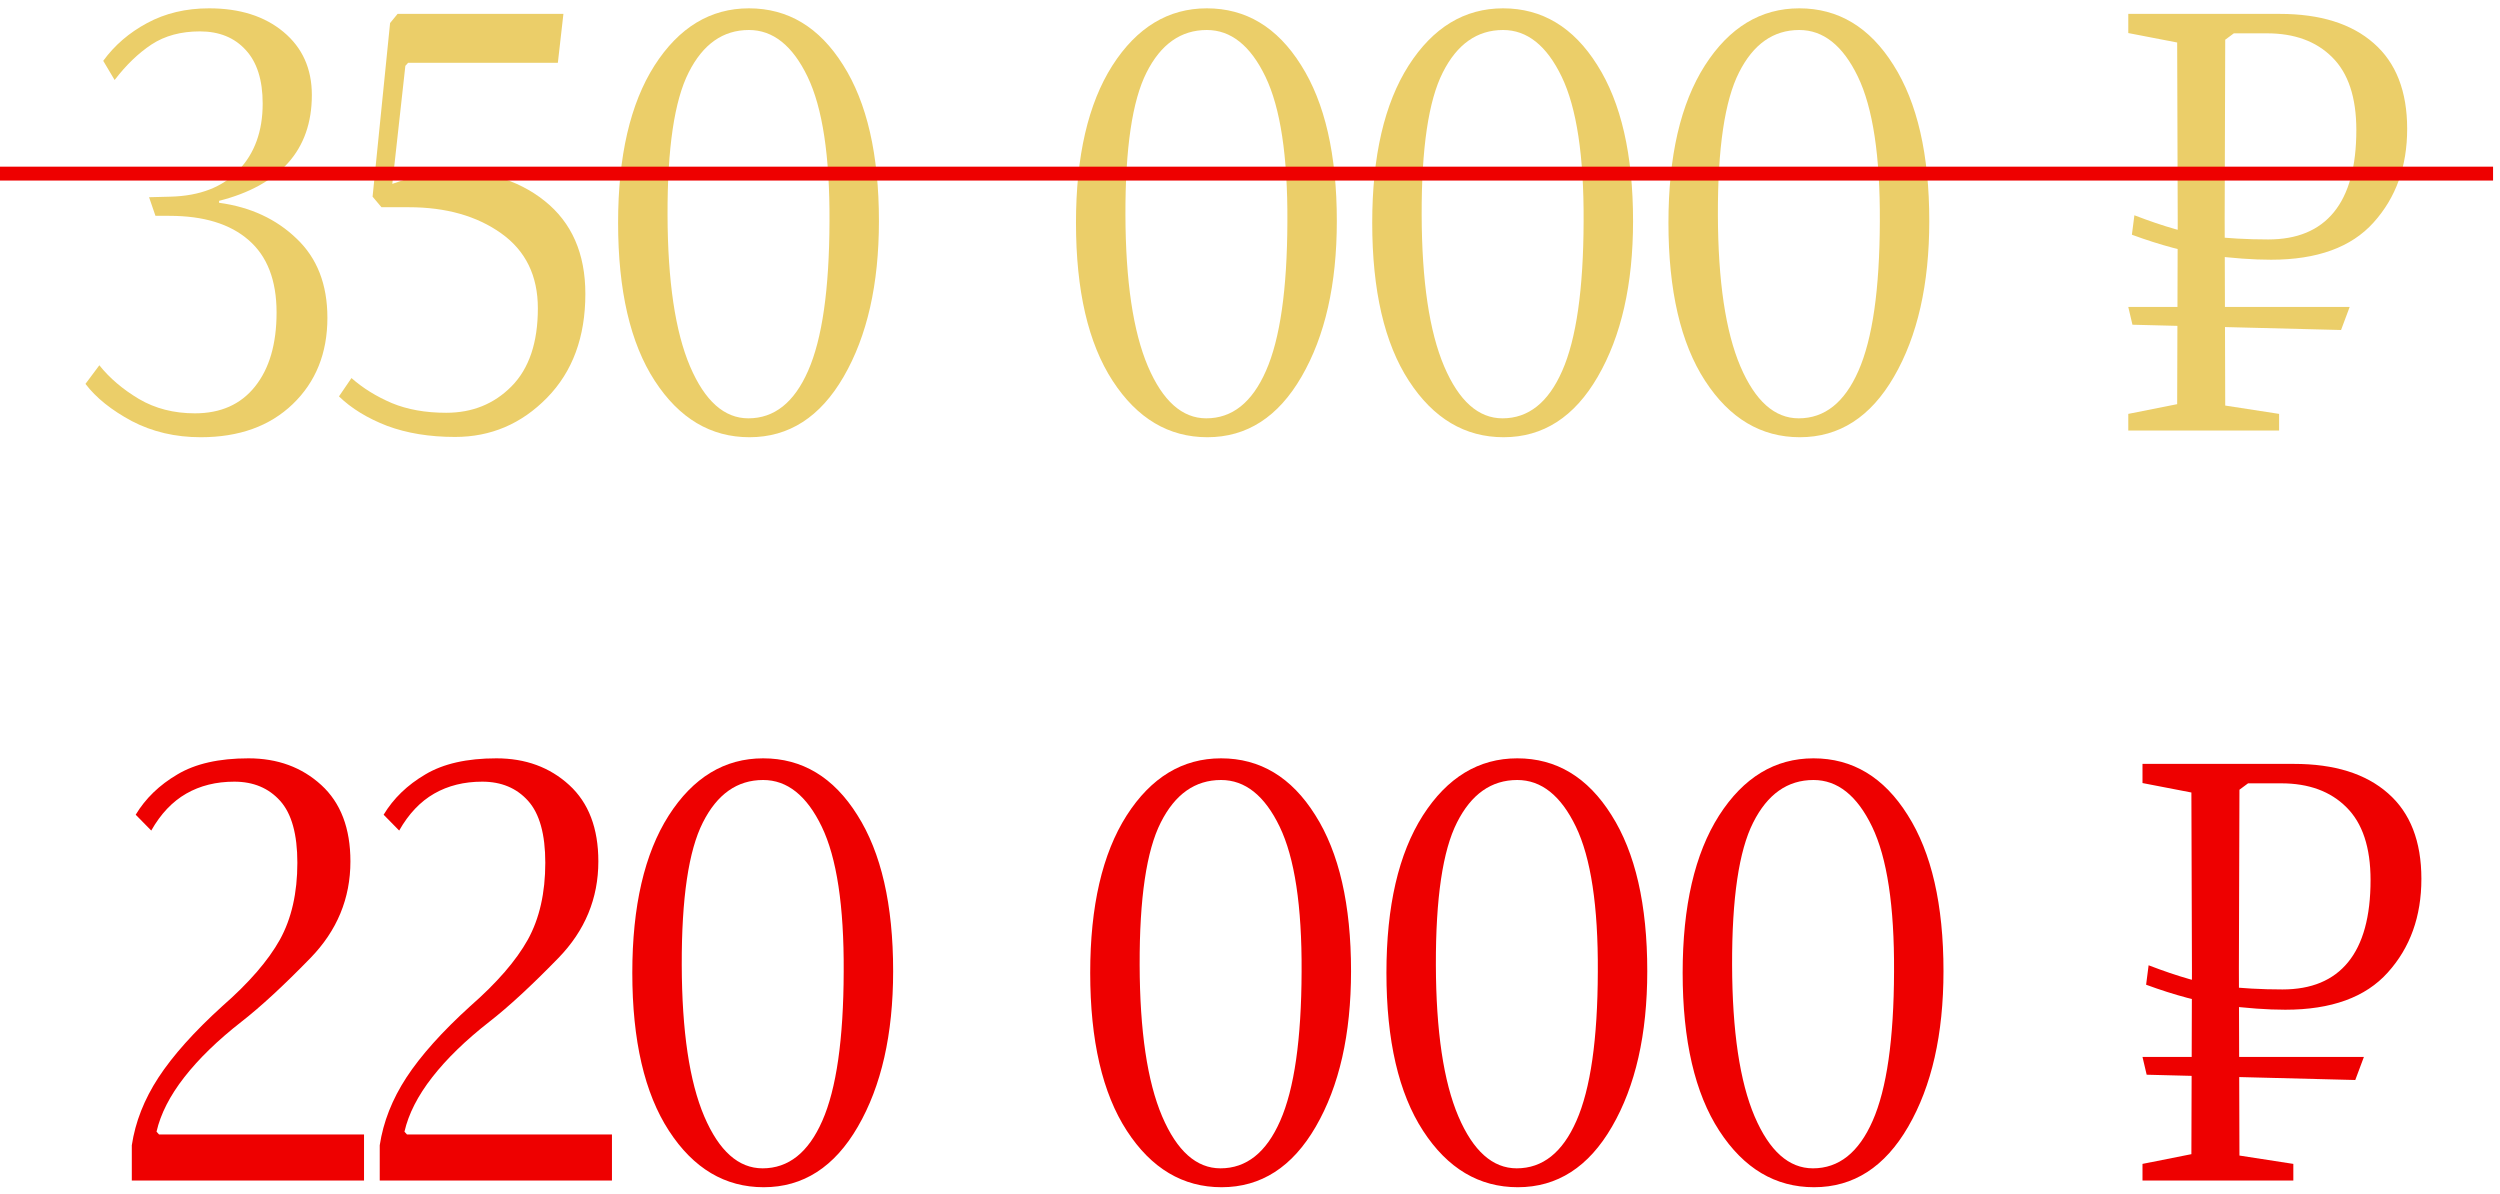 <?xml version="1.0" encoding="UTF-8"?> <svg xmlns="http://www.w3.org/2000/svg" width="180" height="86" viewBox="0 0 180 86" fill="none"> <path d="M6.153 27.64L7.153 26.3C7.887 27.22 8.833 28.026 9.993 28.72C11.167 29.413 12.513 29.76 14.033 29.76C15.887 29.76 17.327 29.12 18.353 27.84C19.393 26.546 19.913 24.766 19.913 22.5C19.913 20.18 19.24 18.44 17.893 17.28C16.56 16.12 14.66 15.54 12.193 15.54H11.193L10.733 14.2L12.273 14.16C14.393 14.106 16.027 13.473 17.173 12.26C18.333 11.046 18.913 9.446 18.913 7.46C18.913 5.766 18.507 4.48 17.693 3.6C16.88 2.706 15.78 2.26 14.393 2.26C13.033 2.26 11.873 2.573 10.913 3.2C9.967 3.826 9.08 4.68 8.253 5.76L7.433 4.38C8.247 3.26 9.3 2.353 10.593 1.66C11.9 0.953 13.387 0.6 15.053 0.6C17.267 0.6 19.053 1.166 20.413 2.3C21.773 3.433 22.453 4.946 22.453 6.84C22.453 8.826 21.88 10.46 20.733 11.74C19.587 13.006 17.933 13.913 15.773 14.46V14.6C18.027 14.906 19.887 15.766 21.353 17.18C22.833 18.58 23.573 20.48 23.573 22.88C23.573 25.426 22.74 27.5 21.073 29.1C19.42 30.686 17.213 31.48 14.453 31.48C12.627 31.48 10.973 31.093 9.493 30.32C8.027 29.533 6.913 28.64 6.153 27.64Z" fill="#EBCE69"></path> <path d="M24.406 28.54L25.306 27.22C26.119 27.94 27.086 28.54 28.206 29.02C29.326 29.486 30.633 29.72 32.126 29.72C34.006 29.72 35.573 29.086 36.826 27.82C38.093 26.54 38.726 24.666 38.726 22.2C38.726 19.853 37.846 18.053 36.086 16.8C34.326 15.546 32.106 14.92 29.426 14.92H27.466L26.826 14.16L28.086 1.66L28.626 1H40.566L40.166 4.52H29.386L29.186 4.74L28.246 13.24L31.326 12.18C34.633 12.14 37.26 12.9 39.206 14.46C41.166 16.02 42.146 18.253 42.146 21.16C42.146 24.266 41.226 26.76 39.386 28.64C37.546 30.52 35.34 31.46 32.766 31.46C30.926 31.46 29.293 31.193 27.866 30.66C26.453 30.113 25.299 29.406 24.406 28.54Z" fill="#EBCE69"></path> <path d="M44.503 16.04C44.503 11.24 45.376 7.466 47.123 4.72C48.883 1.973 51.149 0.6 53.923 0.6C56.736 0.6 58.996 1.96 60.703 4.68C62.423 7.386 63.283 11.133 63.283 15.92C63.283 20.466 62.436 24.2 60.743 27.12C59.063 30.026 56.803 31.48 53.963 31.48C51.176 31.48 48.903 30.126 47.143 27.42C45.383 24.713 44.503 20.92 44.503 16.04ZM48.063 15.48C48.076 20.24 48.616 23.873 49.683 26.38C50.749 28.873 52.149 30.12 53.883 30.12C55.749 30.12 57.183 28.98 58.183 26.7C59.196 24.406 59.709 20.826 59.723 15.96C59.749 11.24 59.223 7.76 58.143 5.52C57.063 3.28 55.656 2.16 53.923 2.16C52.056 2.16 50.609 3.18 49.583 5.22C48.556 7.246 48.049 10.666 48.063 15.48Z" fill="#EBCE69"></path> <path d="M77.471 16.04C77.471 11.24 78.345 7.466 80.091 4.72C81.851 1.973 84.118 0.6 86.891 0.6C89.705 0.6 91.965 1.96 93.671 4.68C95.391 7.386 96.251 11.133 96.251 15.92C96.251 20.466 95.405 24.2 93.711 27.12C92.031 30.026 89.771 31.48 86.931 31.48C84.145 31.48 81.871 30.126 80.111 27.42C78.351 24.713 77.471 20.92 77.471 16.04ZM81.031 15.48C81.045 20.24 81.585 23.873 82.651 26.38C83.718 28.873 85.118 30.12 86.851 30.12C88.718 30.12 90.151 28.98 91.151 26.7C92.165 24.406 92.678 20.826 92.691 15.96C92.718 11.24 92.191 7.76 91.111 5.52C90.031 3.28 88.625 2.16 86.891 2.16C85.025 2.16 83.578 3.18 82.551 5.22C81.525 7.246 81.018 10.666 81.031 15.48Z" fill="#EBCE69"></path> <path d="M98.8 16.04C98.8 11.24 99.673 7.466 101.42 4.72C103.18 1.973 105.446 0.6 108.22 0.6C111.033 0.6 113.293 1.96 115 4.68C116.72 7.386 117.58 11.133 117.58 15.92C117.58 20.466 116.733 24.2 115.04 27.12C113.36 30.026 111.1 31.48 108.26 31.48C105.473 31.48 103.2 30.126 101.44 27.42C99.68 24.713 98.8 20.92 98.8 16.04ZM102.36 15.48C102.373 20.24 102.913 23.873 103.98 26.38C105.046 28.873 106.446 30.12 108.18 30.12C110.046 30.12 111.48 28.98 112.48 26.7C113.493 24.406 114.006 20.826 114.02 15.96C114.046 11.24 113.52 7.76 112.44 5.52C111.36 3.28 109.953 2.16 108.22 2.16C106.353 2.16 104.906 3.18 103.88 5.22C102.853 7.246 102.346 10.666 102.36 15.48Z" fill="#EBCE69"></path> <path d="M120.128 16.04C120.128 11.24 121.001 7.466 122.748 4.72C124.508 1.973 126.774 0.6 129.548 0.6C132.361 0.6 134.621 1.96 136.328 4.68C138.048 7.386 138.908 11.133 138.908 15.92C138.908 20.466 138.061 24.2 136.368 27.12C134.688 30.026 132.428 31.48 129.588 31.48C126.801 31.48 124.528 30.126 122.768 27.42C121.008 24.713 120.128 20.92 120.128 16.04ZM123.688 15.48C123.701 20.24 124.241 23.873 125.308 26.38C126.374 28.873 127.774 30.12 129.508 30.12C131.374 30.12 132.808 28.98 133.808 26.7C134.821 24.406 135.334 20.826 135.348 15.96C135.374 11.24 134.848 7.76 133.768 5.52C132.688 3.28 131.281 2.16 129.548 2.16C127.681 2.16 126.234 3.18 125.208 5.22C124.181 7.246 123.674 10.666 123.688 15.48Z" fill="#EBCE69"></path> <path d="M153.236 31V29.8L156.756 29.1L156.796 15.92L156.756 3.06L153.236 2.38V1H164.136C167.056 1 169.316 1.706 170.916 3.12C172.516 4.52 173.316 6.573 173.316 9.28C173.316 11.986 172.51 14.233 170.896 16.02C169.296 17.806 166.836 18.7 163.516 18.7C162.223 18.7 160.743 18.593 159.076 18.38C157.423 18.153 155.563 17.66 153.496 16.9L153.676 15.5C155.823 16.326 157.59 16.826 158.976 17C160.363 17.16 161.81 17.24 163.316 17.24C165.396 17.24 166.97 16.586 168.036 15.28C169.116 13.96 169.656 11.986 169.656 9.36C169.656 7.013 169.076 5.266 167.916 4.12C166.77 2.973 165.203 2.4 163.216 2.4H160.836L160.216 2.86L160.176 15.72L160.216 29.2L164.096 29.8V31H153.236ZM153.536 23.38L153.236 22.1H169.176L168.556 23.76L153.536 23.38Z" fill="#EBCE69"></path> <path d="M0 12.5H179.5" stroke="#EE0000"></path> <path d="M9.49 85V82.46C9.743 80.78 10.383 79.153 11.41 77.58C12.45 75.993 13.983 74.28 16.01 72.44C17.93 70.76 19.31 69.166 20.15 67.66C20.99 66.14 21.41 64.293 21.41 62.12C21.41 60.066 20.997 58.58 20.17 57.66C19.343 56.74 18.243 56.28 16.87 56.28C15.563 56.28 14.41 56.566 13.41 57.14C12.41 57.713 11.57 58.6 10.89 59.8L9.77 58.66C10.476 57.486 11.476 56.52 12.77 55.76C14.063 54.986 15.77 54.6 17.89 54.6C19.983 54.6 21.73 55.24 23.13 56.52C24.53 57.8 25.23 59.633 25.23 62.02C25.23 64.686 24.27 67.006 22.35 68.98C20.43 70.953 18.776 72.48 17.39 73.56C15.683 74.893 14.31 76.226 13.27 77.56C12.23 78.893 11.563 80.2 11.27 81.48L11.45 81.68H26.21V85H9.49Z" fill="#EE0000"></path> <path d="M27.341 85V82.46C27.595 80.78 28.235 79.153 29.261 77.58C30.301 75.993 31.835 74.28 33.861 72.44C35.781 70.76 37.161 69.166 38.001 67.66C38.841 66.14 39.261 64.293 39.261 62.12C39.261 60.066 38.848 58.58 38.021 57.66C37.195 56.74 36.095 56.28 34.721 56.28C33.415 56.28 32.261 56.566 31.261 57.14C30.261 57.713 29.421 58.6 28.741 59.8L27.621 58.66C28.328 57.486 29.328 56.52 30.621 55.76C31.915 54.986 33.621 54.6 35.741 54.6C37.835 54.6 39.581 55.24 40.981 56.52C42.381 57.8 43.081 59.633 43.081 62.02C43.081 64.686 42.121 67.006 40.201 68.98C38.281 70.953 36.628 72.48 35.241 73.56C33.535 74.893 32.161 76.226 31.121 77.56C30.081 78.893 29.415 80.2 29.121 81.48L29.301 81.68H44.061V85H27.341Z" fill="#EE0000"></path> <path d="M45.526 70.04C45.526 65.24 46.4 61.466 48.146 58.72C49.906 55.973 52.173 54.6 54.946 54.6C57.76 54.6 60.02 55.96 61.726 58.68C63.446 61.386 64.306 65.133 64.306 69.92C64.306 74.466 63.459 78.2 61.766 81.12C60.086 84.026 57.826 85.48 54.986 85.48C52.2 85.48 49.926 84.126 48.166 81.42C46.406 78.713 45.526 74.92 45.526 70.04ZM49.086 69.48C49.099 74.24 49.639 77.873 50.706 80.38C51.773 82.873 53.173 84.12 54.906 84.12C56.773 84.12 58.206 82.98 59.206 80.7C60.219 78.406 60.733 74.826 60.746 69.96C60.773 65.24 60.246 61.76 59.166 59.52C58.086 57.28 56.679 56.16 54.946 56.16C53.079 56.16 51.633 57.18 50.606 59.22C49.579 61.246 49.073 64.666 49.086 69.48Z" fill="#EE0000"></path> <path d="M78.495 70.04C78.495 65.24 79.368 61.466 81.115 58.72C82.875 55.973 85.141 54.6 87.915 54.6C90.728 54.6 92.988 55.96 94.695 58.68C96.415 61.386 97.275 65.133 97.275 69.92C97.275 74.466 96.428 78.2 94.735 81.12C93.055 84.026 90.795 85.48 87.955 85.48C85.168 85.48 82.895 84.126 81.135 81.42C79.375 78.713 78.495 74.92 78.495 70.04ZM82.055 69.48C82.068 74.24 82.608 77.873 83.675 80.38C84.742 82.873 86.141 84.12 87.875 84.12C89.742 84.12 91.175 82.98 92.175 80.7C93.188 78.406 93.701 74.826 93.715 69.96C93.742 65.24 93.215 61.76 92.135 59.52C91.055 57.28 89.648 56.16 87.915 56.16C86.048 56.16 84.602 57.18 83.575 59.22C82.548 61.246 82.041 64.666 82.055 69.48Z" fill="#EE0000"></path> <path d="M99.823 70.04C99.823 65.24 100.696 61.466 102.443 58.72C104.203 55.973 106.47 54.6 109.243 54.6C112.056 54.6 114.316 55.96 116.023 58.68C117.743 61.386 118.603 65.133 118.603 69.92C118.603 74.466 117.756 78.2 116.063 81.12C114.383 84.026 112.123 85.48 109.283 85.48C106.496 85.48 104.223 84.126 102.463 81.42C100.703 78.713 99.823 74.92 99.823 70.04ZM103.383 69.48C103.396 74.24 103.936 77.873 105.003 80.38C106.07 82.873 107.47 84.12 109.203 84.12C111.07 84.12 112.503 82.98 113.503 80.7C114.516 78.406 115.03 74.826 115.043 69.96C115.07 65.24 114.543 61.76 113.463 59.52C112.383 57.28 110.976 56.16 109.243 56.16C107.376 56.16 105.93 57.18 104.903 59.22C103.876 61.246 103.37 64.666 103.383 69.48Z" fill="#EE0000"></path> <path d="M121.151 70.04C121.151 65.24 122.024 61.466 123.771 58.72C125.531 55.973 127.798 54.6 130.571 54.6C133.384 54.6 135.644 55.96 137.351 58.68C139.071 61.386 139.931 65.133 139.931 69.92C139.931 74.466 139.084 78.2 137.391 81.12C135.711 84.026 133.451 85.48 130.611 85.48C127.824 85.48 125.551 84.126 123.791 81.42C122.031 78.713 121.151 74.92 121.151 70.04ZM124.711 69.48C124.724 74.24 125.264 77.873 126.331 80.38C127.398 82.873 128.798 84.12 130.531 84.12C132.398 84.12 133.831 82.98 134.831 80.7C135.844 78.406 136.358 74.826 136.371 69.96C136.398 65.24 135.871 61.76 134.791 59.52C133.711 57.28 132.304 56.16 130.571 56.16C128.704 56.16 127.258 57.18 126.231 59.22C125.204 61.246 124.698 64.666 124.711 69.48Z" fill="#EE0000"></path> <path d="M154.26 85V83.8L157.78 83.1L157.82 69.92L157.78 57.06L154.26 56.38V55H165.16C168.08 55 170.34 55.706 171.94 57.12C173.54 58.52 174.34 60.573 174.34 63.28C174.34 65.986 173.533 68.233 171.92 70.02C170.32 71.806 167.86 72.7 164.54 72.7C163.247 72.7 161.767 72.593 160.1 72.38C158.447 72.153 156.587 71.66 154.52 70.9L154.7 69.5C156.847 70.326 158.613 70.826 160 71C161.387 71.16 162.833 71.24 164.34 71.24C166.42 71.24 167.993 70.586 169.06 69.28C170.14 67.96 170.68 65.986 170.68 63.36C170.68 61.013 170.1 59.266 168.94 58.12C167.793 56.973 166.227 56.4 164.24 56.4H161.86L161.24 56.86L161.2 69.72L161.24 83.2L165.12 83.8V85H154.26ZM154.56 77.38L154.26 76.1H170.2L169.58 77.76L154.56 77.38Z" fill="#EE0000"></path> </svg> 